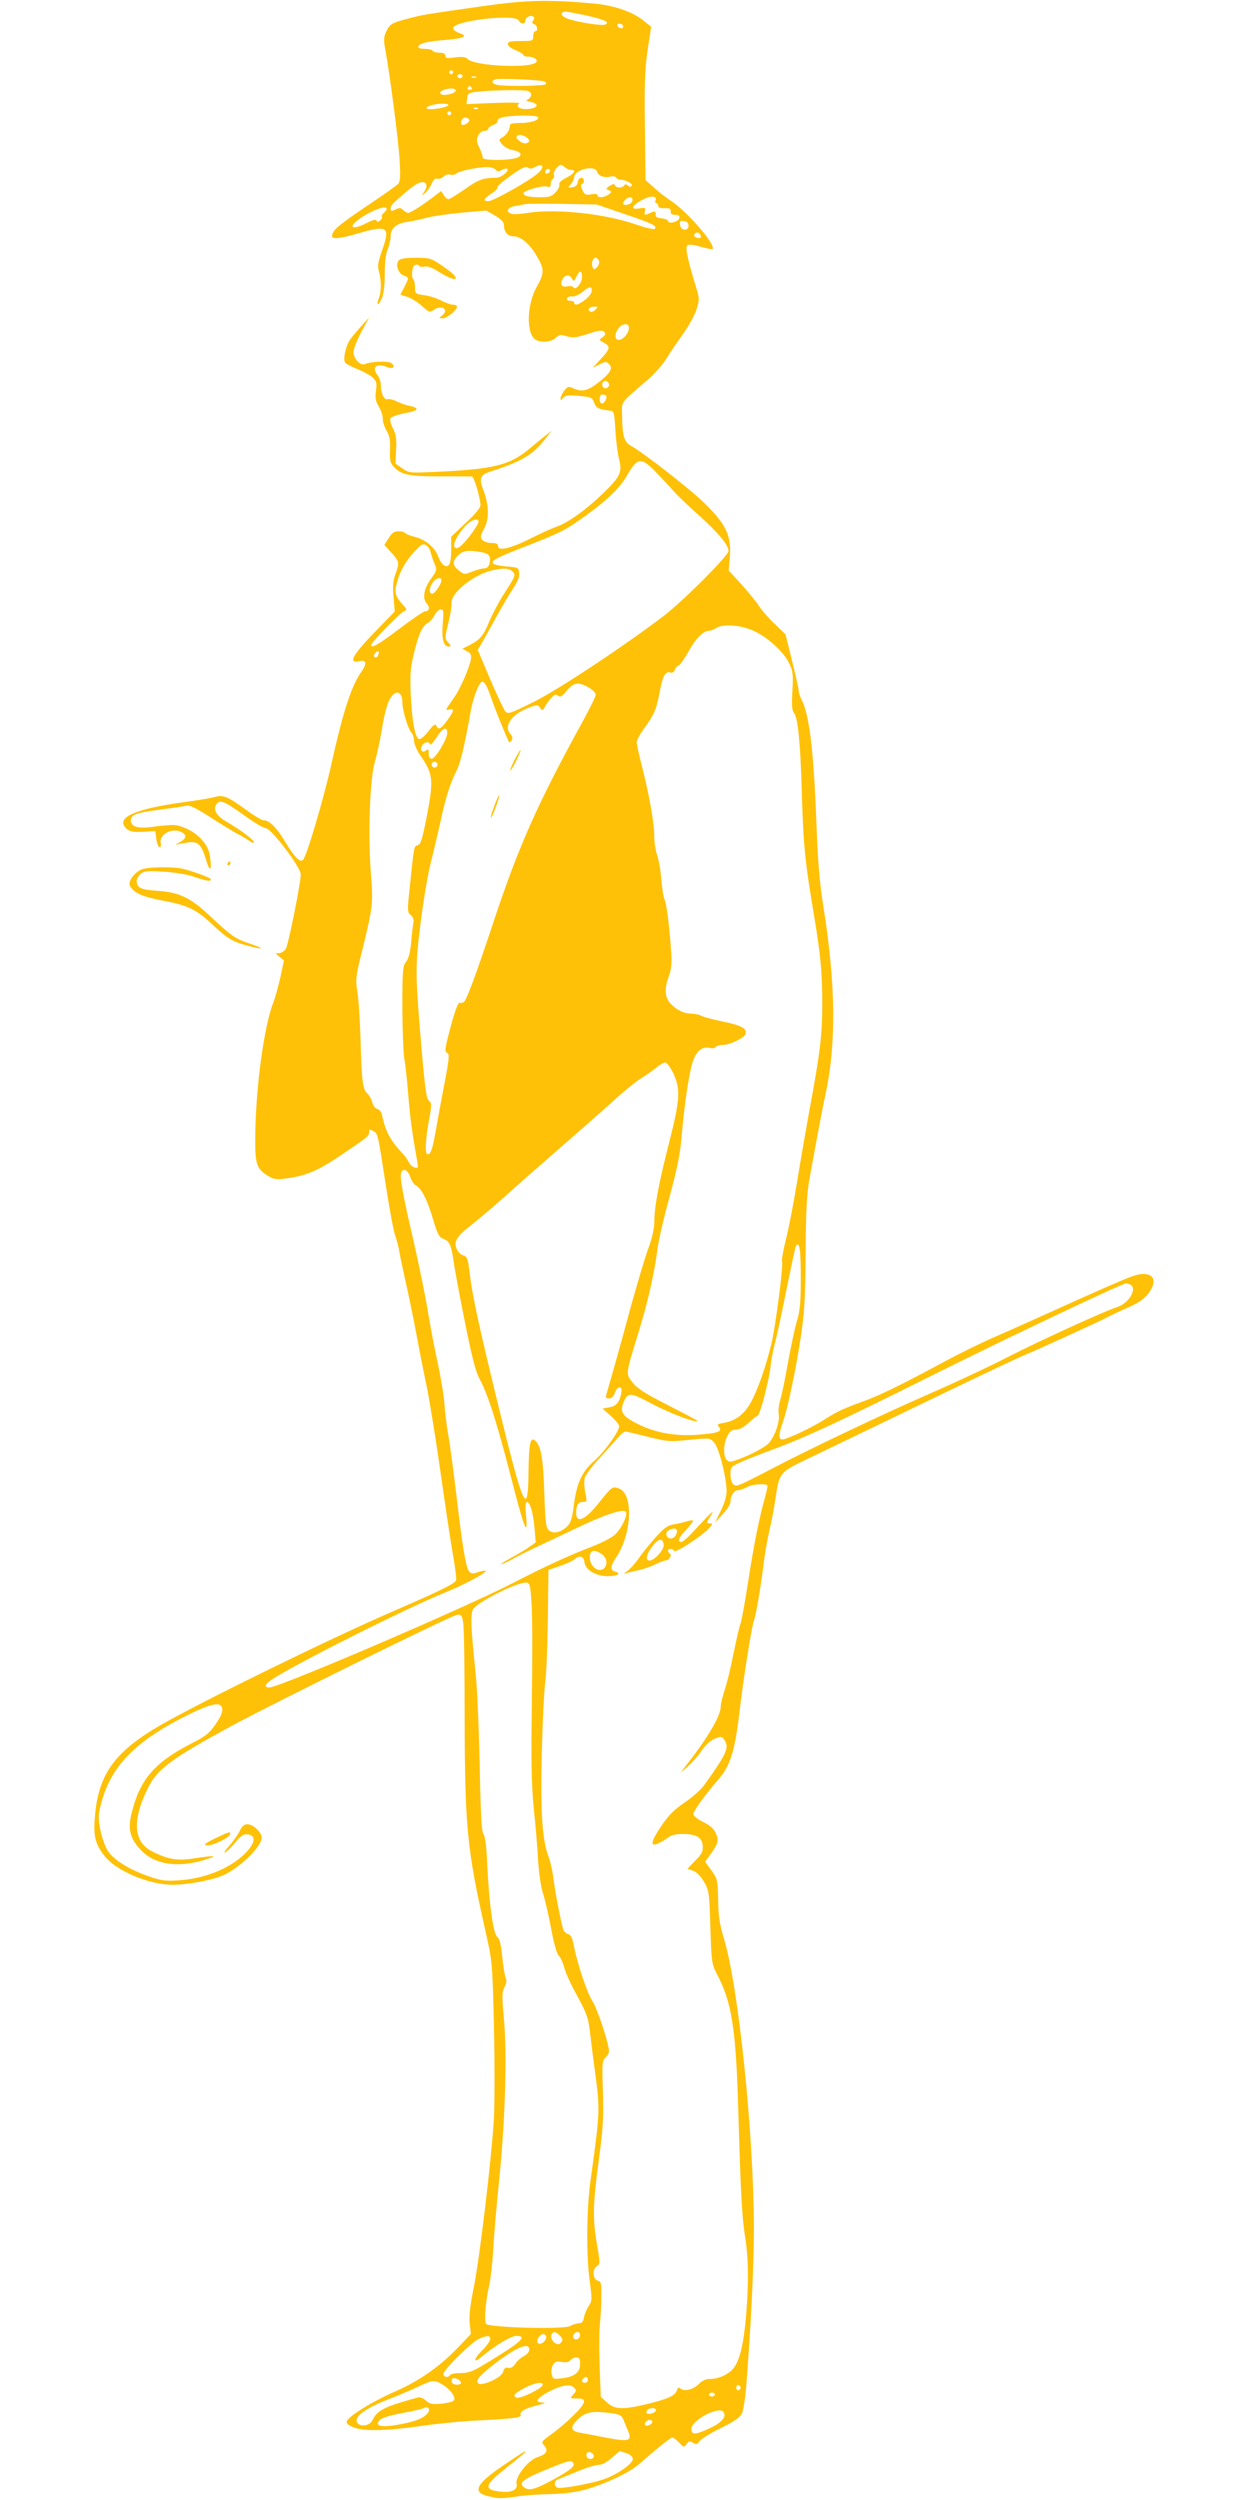 <?xml version="1.0" standalone="no"?>
<!DOCTYPE svg PUBLIC "-//W3C//DTD SVG 20010904//EN"
 "http://www.w3.org/TR/2001/REC-SVG-20010904/DTD/svg10.dtd">
<svg version="1.0" xmlns="http://www.w3.org/2000/svg"
 width="640pt" height="1280pt" viewBox="0 0 640 1280"
 preserveAspectRatio="xMidYMid meet">
<g transform="translate(0,1280) scale(0.1,-0.1)"
fill="#ffc107" stroke="none">
<path d="M2475 12769 c-297 -42 -313 -45 -385 -64 -84 -22 -94 -28 -113 -67
-12 -26 -13 -44 -6 -83 24 -125 70 -480 75 -575 5 -80 3 -109 -7 -121 -8 -9
-83 -62 -167 -118 -141 -95 -172 -122 -172 -150 0 -17 41 -13 134 14 151 44
165 34 123 -85 -22 -63 -25 -81 -17 -110 13 -45 13 -102 0 -136 -16 -41 -2
-42 15 -1 10 23 15 69 15 125 0 57 5 103 15 125 8 20 15 50 15 67 0 41 28 66
86 74 27 4 72 14 99 21 28 8 107 19 177 26 l127 11 46 -26 c30 -18 45 -34 45
-47 0 -36 19 -59 50 -59 37 0 84 -40 120 -104 38 -65 37 -86 -2 -155 -50 -88
-55 -233 -9 -268 25 -19 82 -16 106 7 18 17 25 18 57 8 31 -9 47 -7 107 12 57
19 74 21 84 11 9 -10 8 -15 -7 -27 -11 -7 -18 -15 -15 -16 2 -2 13 -8 23 -14
32 -17 30 -31 -16 -80 l-43 -47 34 17 c30 16 35 16 49 2 22 -21 8 -46 -55 -95
-55 -43 -84 -49 -128 -29 -24 11 -29 9 -46 -12 -10 -14 -19 -31 -19 -39 0 -12
2 -12 13 1 10 14 24 16 81 11 64 -6 69 -8 78 -35 10 -27 23 -34 78 -40 24 -3
25 -6 31 -103 3 -55 12 -121 19 -148 17 -65 5 -90 -89 -179 -84 -81 -175 -145
-232 -165 -21 -7 -79 -33 -130 -59 -102 -51 -169 -68 -169 -40 0 12 -9 16 -34
16 -18 0 -39 7 -47 16 -11 13 -9 22 10 58 27 49 25 121 -5 199 -22 55 -14 76
32 91 167 54 221 86 286 169 l33 42 -32 -25 c-17 -14 -57 -46 -89 -73 -100
-80 -177 -99 -472 -113 -134 -6 -138 -6 -172 18 l-35 24 3 71 c3 55 0 79 -16
110 -12 23 -17 45 -12 52 4 7 36 18 71 25 72 13 82 26 26 38 -21 4 -51 15 -68
24 -17 8 -37 13 -45 10 -17 -6 -34 30 -34 73 0 15 -7 36 -15 47 -34 45 -10 67
49 44 29 -11 43 2 21 20 -15 13 -103 10 -137 -4 -23 -10 -58 27 -58 62 0 15
18 61 40 102 l40 75 -36 -40 c-20 -22 -46 -53 -59 -70 -24 -32 -40 -102 -28
-122 5 -6 33 -21 63 -33 30 -12 65 -31 78 -43 20 -19 22 -28 17 -68 -5 -37 -2
-53 14 -80 12 -19 21 -47 21 -64 0 -16 9 -44 20 -62 15 -25 19 -48 17 -97 -2
-58 1 -68 24 -91 36 -37 83 -45 244 -44 77 0 145 0 151 -1 11 0 44 -111 44
-148 0 -11 -32 -50 -75 -89 l-75 -71 0 -63 c0 -76 -11 -99 -37 -83 -10 6 -23
26 -29 44 -15 45 -65 87 -119 101 -25 6 -48 15 -51 20 -3 5 -18 9 -34 9 -22 0
-33 -8 -50 -35 l-22 -35 36 -40 c41 -45 42 -51 20 -111 -12 -33 -14 -63 -9
-117 l6 -73 -106 -109 c-112 -116 -133 -158 -75 -145 37 8 40 -12 10 -55 -51
-71 -94 -205 -154 -475 -38 -172 -126 -469 -144 -487 -16 -16 -43 11 -92 92
-42 72 -81 110 -110 110 -10 0 -51 25 -92 55 -93 68 -117 77 -160 64 -18 -5
-82 -16 -141 -24 -271 -36 -371 -82 -308 -139 16 -14 33 -17 83 -15 l63 4 5
-39 c3 -22 10 -41 16 -43 7 -2 10 5 7 20 -9 44 55 80 103 58 33 -15 30 -34 -9
-55 -17 -9 -23 -14 -12 -10 11 3 38 8 60 11 50 6 66 -10 91 -92 19 -65 30 -53
19 22 -10 71 -80 136 -168 157 -16 4 -64 1 -108 -5 -89 -14 -129 -4 -129 30 0
30 25 39 151 56 63 8 123 17 134 20 14 4 50 -13 115 -55 52 -34 115 -72 140
-86 25 -13 55 -31 68 -40 12 -9 22 -12 22 -6 0 12 -73 66 -142 106 -53 30 -71
67 -46 93 19 19 42 8 153 -72 42 -30 85 -55 95 -55 28 0 180 -200 180 -237 0
-42 -64 -361 -76 -380 -8 -13 -24 -23 -35 -23 -21 0 -21 0 2 -19 l23 -18 -18
-84 c-10 -45 -26 -104 -36 -130 -47 -118 -89 -425 -93 -669 -2 -162 4 -182 66
-221 25 -16 42 -19 82 -14 106 13 167 37 284 116 144 97 151 102 151 123 0 13
4 15 19 6 26 -13 25 -11 65 -270 19 -124 41 -243 49 -265 8 -22 18 -60 22 -85
4 -25 18 -90 30 -145 13 -55 37 -172 54 -260 16 -88 41 -214 55 -280 14 -66
46 -264 71 -440 25 -176 54 -370 65 -431 11 -61 18 -118 15 -126 -7 -17 -90
-57 -330 -161 -316 -137 -971 -458 -1180 -578 -231 -133 -315 -245 -337 -447
-12 -116 -4 -159 46 -223 58 -77 228 -149 351 -149 73 0 193 22 252 46 86 36
203 148 203 196 0 26 -44 68 -73 68 -17 0 -28 -10 -40 -35 -9 -19 -33 -52 -53
-75 -20 -22 -30 -38 -22 -35 8 3 31 26 52 51 30 36 43 45 64 42 42 -5 40 -39
-3 -87 -73 -81 -207 -138 -345 -148 -75 -5 -94 -2 -158 20 -99 34 -179 84
-209 129 -14 21 -31 69 -39 108 -12 62 -11 79 3 133 48 189 171 318 428 448
137 69 188 80 193 39 2 -17 -10 -44 -35 -79 -31 -45 -52 -62 -118 -95 -194
-99 -268 -185 -311 -359 -21 -83 -8 -132 49 -191 68 -71 183 -90 316 -51 83
24 68 28 -39 11 -92 -15 -139 -7 -223 36 -95 48 -101 163 -17 328 48 94 120
147 425 313 217 117 1127 567 1155 569 21 3 25 -2 31 -37 5 -22 8 -242 8 -490
1 -558 12 -672 106 -1090 36 -159 36 -161 44 -490 4 -181 4 -393 0 -470 -12
-203 -73 -719 -104 -870 -19 -94 -24 -145 -20 -183 l6 -52 -63 -66 c-96 -101
-201 -174 -324 -228 -115 -50 -238 -126 -248 -152 -4 -11 5 -20 32 -31 50 -22
162 -20 342 5 80 12 195 23 255 27 226 11 267 16 261 31 -7 17 24 34 89 50 37
9 43 13 22 13 -41 1 -30 21 28 53 66 35 113 44 133 24 14 -14 14 -17 -3 -36
-18 -20 -18 -20 18 -20 29 0 37 -4 37 -18 0 -21 -88 -108 -168 -166 -50 -36
-52 -39 -36 -57 23 -25 12 -46 -33 -59 -48 -15 -117 -102 -108 -137 7 -30 -26
-47 -82 -40 -91 10 -84 32 36 127 50 39 91 74 91 76 0 7 -11 0 -113 -69 -140
-95 -161 -137 -79 -157 55 -14 65 -14 157 -1 39 6 108 10 155 11 47 0 115 7
153 15 98 20 254 90 307 137 94 82 163 138 173 138 5 0 21 -12 34 -26 23 -25
25 -26 38 -8 11 16 17 17 33 7 17 -10 22 -9 34 8 7 11 56 42 108 67 71 35 98
54 109 76 7 16 17 79 22 140 25 324 39 615 39 811 -1 483 -79 1239 -155 1485
-20 66 -27 109 -28 191 -2 103 -3 108 -34 152 l-33 45 28 38 c40 56 44 72 26
110 -11 23 -31 40 -65 56 -28 14 -48 30 -49 39 0 17 54 92 134 185 55 65 79
143 101 329 21 179 62 441 76 480 11 33 35 174 50 297 5 43 18 115 28 160 11
46 25 121 32 168 18 127 23 133 152 195 62 29 321 155 577 278 256 124 494
237 530 252 86 36 402 180 448 205 21 11 64 31 97 45 66 29 99 56 121 98 33
62 -16 93 -100 62 -28 -9 -170 -71 -316 -137 -146 -66 -317 -143 -380 -170
-63 -27 -180 -84 -260 -127 -207 -112 -334 -175 -415 -204 -107 -39 -140 -54
-202 -94 -66 -42 -195 -103 -217 -103 -21 0 -20 25 3 91 26 76 66 266 92 439
18 119 22 196 24 425 1 209 6 304 19 375 29 163 66 362 81 430 58 264 55 570
-11 980 -18 114 -27 225 -34 420 -14 367 -36 551 -76 628 -8 15 -14 34 -14 42
0 9 -15 78 -34 154 l-34 138 -54 52 c-31 29 -67 70 -81 92 -13 21 -54 71 -90
111 l-66 72 6 74 c8 103 -20 162 -125 266 -73 73 -325 269 -384 300 -32 17
-42 52 -43 154 0 77 -16 55 134 185 33 29 76 77 93 106 18 30 57 86 85 126 29
40 60 97 69 125 16 51 16 56 -4 121 -42 137 -54 196 -43 207 7 7 28 5 67 -6
32 -9 60 -15 62 -12 20 20 -132 195 -216 249 -20 13 -57 41 -82 64 l-45 40 -3
273 c-3 222 0 297 14 393 l18 119 -35 28 c-57 48 -153 81 -259 91 -235 21
-345 18 -565 -13z m530 -49 c93 -21 121 -35 92 -46 -20 -7 -151 14 -195 32
-33 14 -36 34 -4 34 9 0 57 -9 107 -20z m-272 -7 c4 -3 2 -12 -3 -18 -8 -9 -6
-14 5 -19 17 -6 21 -36 5 -36 -5 0 -10 -11 -10 -25 0 -24 -2 -25 -65 -25 -53
0 -65 -3 -65 -16 0 -9 17 -22 40 -31 22 -9 40 -20 40 -25 0 -4 10 -8 23 -8 31
0 54 -17 42 -29 -33 -33 -316 -19 -351 17 -11 11 -28 13 -65 8 -40 -6 -49 -4
-49 9 0 10 -10 15 -29 15 -17 0 -33 5 -36 10 -3 6 -22 10 -41 10 -23 0 -34 4
-32 12 6 17 49 27 146 34 90 8 110 19 63 35 -17 6 -31 17 -31 25 0 38 322 75
336 39 8 -19 34 -20 34 -1 0 19 30 32 43 19z m458 -48 c-1 -15 -24 -12 -29 3
-3 9 2 13 12 10 10 -1 17 -7 17 -13z m-871 -235 c0 -5 -4 -10 -10 -10 -5 0
-10 5 -10 10 0 6 5 10 10 10 6 0 10 -4 10 -10z m48 -21 c-2 -6 -8 -10 -13 -10
-5 0 -11 4 -13 10 -2 6 4 11 13 11 9 0 15 -5 13 -11z m69 -5 c-3 -3 -12 -4
-19 -1 -8 3 -5 6 6 6 11 1 17 -2 13 -5z m350 -21 c7 -3 10 -9 7 -14 -6 -10
-216 -12 -251 -3 -27 8 -30 21 -5 28 20 6 229 -3 249 -11z m-372 -33 c3 -5 -1
-10 -10 -10 -9 0 -13 5 -10 10 3 6 8 10 10 10 2 0 7 -4 10 -10z m-82 -15 c-4
-15 -64 -28 -76 -16 -7 7 -3 13 14 20 29 12 65 10 62 -4z m371 -1 c21 -8 20
-30 0 -42 -13 -7 -10 -10 16 -15 43 -9 34 -31 -15 -35 -42 -4 -69 13 -46 28 8
5 -46 6 -128 3 l-143 -6 4 29 c3 27 6 29 58 35 78 8 235 10 254 3z m-409 -73
c-7 -12 -88 -25 -107 -18 -20 7 31 26 75 26 22 1 36 -3 32 -8z m152 -17 c-3
-3 -12 -4 -19 -1 -8 3 -5 6 6 6 11 1 17 -2 13 -5z m-137 -24 c0 -5 -4 -10 -10
-10 -5 0 -10 5 -10 10 0 6 5 10 10 10 6 0 10 -4 10 -10z m445 -20 c9 -15 -39
-30 -96 -30 -40 0 -49 -3 -49 -17 -1 -21 -18 -46 -42 -59 -15 -8 -15 -11 3
-33 12 -14 35 -27 57 -30 46 -8 50 -33 7 -42 -57 -12 -166 -10 -164 4 2 6 -6
29 -16 49 -15 31 -16 42 -7 63 7 15 20 25 32 25 11 0 20 5 20 10 0 6 11 15 25
20 14 5 24 15 23 22 -2 7 12 15 32 19 57 10 168 10 175 -1z m-352 -14 c3 -12
-30 -32 -39 -24 -11 12 5 40 21 36 9 -2 17 -7 18 -12z m288 -86 c22 -13 25
-26 5 -33 -17 -7 -58 21 -51 34 8 12 22 11 46 -1z m61 -189 c-47 -40 -227
-141 -251 -141 -30 0 -26 12 14 38 19 12 34 27 32 33 -1 6 30 33 70 61 54 39
75 48 85 40 9 -7 20 -7 38 3 42 23 51 -2 12 -34z m171 19 c30 0 18 -19 -24
-40 -26 -14 -39 -26 -35 -35 2 -7 -6 -25 -19 -39 -20 -22 -33 -26 -79 -26 -57
0 -86 7 -86 20 0 14 98 42 120 35 15 -5 20 -2 20 14 0 11 5 23 11 26 6 4 8 13
5 21 -3 8 4 24 15 35 19 19 22 19 38 5 10 -9 25 -16 34 -16z m-382 -2 c4 -7
14 -6 29 2 12 6 24 9 27 6 12 -11 -31 -46 -56 -46 -69 -1 -91 -9 -160 -58 -41
-28 -79 -52 -85 -52 -6 0 -17 9 -24 21 l-13 21 -33 -25 c-60 -46 -124 -87
-136 -87 -6 0 -18 7 -26 15 -11 11 -20 12 -34 5 -25 -13 -30 -13 -30 4 0 8 10
23 23 34 72 65 105 90 126 97 33 10 45 -13 24 -45 -16 -25 -16 -25 5 -7 11 10
26 32 33 48 8 20 17 28 27 24 8 -3 23 2 33 11 10 9 25 14 35 10 9 -3 23 -1 31
6 20 16 140 38 173 31 14 -2 28 -9 31 -15z m270 -11 c-13 -13 -26 -3 -16 12 3
6 11 8 17 5 6 -4 6 -10 -1 -17z m246 4 c6 -22 37 -33 69 -25 12 3 25 1 28 -5
4 -6 13 -11 21 -11 27 0 66 -20 60 -30 -5 -8 -11 -8 -20 0 -9 8 -15 8 -20 0
-9 -14 -42 -13 -47 2 -3 8 -10 7 -27 -4 -20 -14 -20 -16 -4 -22 17 -7 17 -8
-1 -22 -23 -16 -56 -19 -56 -4 0 7 -13 9 -32 5 -29 -5 -35 -2 -46 22 -8 18 -9
29 -2 31 15 5 12 32 -4 32 -8 0 -16 -10 -18 -22 -2 -16 -11 -24 -28 -27 -24
-3 -24 -2 -7 16 9 11 17 27 17 36 0 39 107 64 117 28z m299 -147 c-3 -8 -1
-14 4 -14 6 0 10 -6 10 -14 0 -9 11 -13 33 -12 25 1 32 -3 31 -16 -1 -13 6
-18 23 -18 18 0 24 -5 21 -17 -3 -19 -58 -32 -58 -14 0 5 -15 11 -32 13 -25 2
-33 8 -31 21 0 12 -4 16 -13 13 -8 -3 -21 -9 -31 -13 -13 -5 -15 -2 -11 14 5
19 2 21 -29 16 -48 -8 -40 14 16 44 43 23 76 21 67 -3z m-118 -1 c-2 -10 -13
-19 -26 -21 -24 -4 -29 7 -10 26 18 18 40 15 36 -5z m-43 -68 c145 -49 172
-62 157 -77 -4 -4 -47 6 -94 22 -160 56 -412 83 -556 60 -35 -6 -72 -8 -83 -5
-32 11 -22 34 19 40 20 4 44 8 52 10 8 2 94 3 190 1 l175 -3 140 -48z m-1215
26 c0 -5 -7 -14 -15 -21 -8 -7 -13 -16 -10 -20 3 -4 -1 -13 -9 -19 -11 -9 -15
-9 -18 0 -3 8 -22 2 -57 -16 -65 -32 -90 -21 -39 18 58 45 148 80 148 58z
m1545 -86 c0 -30 -39 -27 -43 3 -3 20 0 23 20 20 15 -2 23 -10 23 -23z m60
-46 c10 -15 -1 -23 -20 -15 -9 3 -13 10 -10 16 8 13 22 13 30 -1z m-518 -135
c3 -8 -1 -23 -10 -32 -15 -14 -17 -14 -23 1 -8 21 1 47 16 47 6 0 13 -7 17
-16z m-87 -82 c0 -32 -33 -71 -45 -53 -3 6 -17 8 -30 5 -28 -7 -40 9 -25 36
13 25 36 26 49 3 8 -16 11 -14 22 10 16 35 29 35 29 -1z m50 -71 c0 -11 -15
-31 -33 -45 -35 -27 -57 -33 -57 -16 0 6 -9 10 -21 10 -12 0 -19 5 -16 13 2 6
14 11 27 9 12 -1 35 9 52 23 36 30 48 32 48 6z m18 -97 c-9 -9 -21 -13 -27 -9
-16 10 -3 25 22 25 20 0 20 -1 5 -16z m172 -92 c0 -27 -29 -62 -51 -62 -23 0
-25 27 -3 58 18 27 54 30 54 4z m-104 -283 c10 -17 -13 -36 -27 -22 -12 12 -4
33 11 33 5 0 12 -5 16 -11z m-13 -65 c9 -10 -12 -46 -24 -39 -14 9 -11 45 4
45 8 0 17 -3 20 -6z m256 -392 c31 -32 72 -76 91 -98 19 -21 77 -77 129 -123
99 -89 151 -152 151 -182 0 -24 -235 -259 -335 -335 -203 -154 -536 -375 -661
-437 -123 -61 -133 -65 -147 -49 -8 9 -43 84 -78 166 l-63 149 19 31 c10 17
41 74 70 126 28 52 68 120 89 152 26 39 37 65 34 85 -3 27 -5 28 -67 33 -37 3
-66 10 -68 17 -5 15 21 29 197 97 158 62 178 73 290 154 98 71 165 136 197
192 57 100 75 102 152 22z m-909 -253 c0 -15 -53 -89 -84 -118 -19 -18 -29
-22 -37 -14 -13 13 8 58 52 108 30 33 69 47 69 24z m-245 -157 c4 -15 12 -41
20 -59 13 -30 12 -34 -16 -73 -39 -53 -48 -103 -24 -130 18 -19 13 -40 -9 -40
-7 0 -66 -40 -132 -90 -110 -83 -144 -102 -144 -82 0 11 142 158 165 170 20
10 20 11 -1 34 -39 43 -46 64 -33 110 16 63 45 114 91 164 33 36 43 42 59 33
10 -5 21 -22 24 -37z m258 1 c42 -7 52 -20 43 -58 -4 -16 -13 -25 -26 -25 -11
0 -38 -7 -61 -16 -39 -16 -42 -16 -67 3 -36 27 -38 48 -8 78 26 26 51 30 119
18z m161 -99 c18 -18 17 -21 -51 -126 -23 -38 -54 -96 -68 -130 -29 -72 -47
-93 -99 -120 l-39 -20 24 -12 c17 -9 23 -19 21 -36 -6 -44 -54 -154 -86 -200
-48 -68 -48 -69 -26 -63 28 7 25 -7 -10 -55 -32 -45 -47 -52 -56 -27 -5 11
-15 4 -41 -29 -20 -26 -40 -43 -48 -40 -20 8 -36 94 -42 229 -4 100 -2 134 16
208 24 100 43 142 71 157 11 6 27 24 35 40 9 17 23 30 32 30 14 0 15 -10 10
-71 -7 -78 4 -119 29 -119 16 0 15 2 -1 20 -18 20 -18 23 0 98 11 42 18 89 17
104 -6 50 111 145 205 167 59 14 90 12 107 -5z m-364 -45 c0 -19 -34 -69 -47
-69 -18 0 -16 31 3 58 16 23 44 30 44 11z m1609 -264 c70 -35 145 -105 172
-162 19 -40 21 -56 16 -141 -4 -74 -2 -100 8 -112 20 -23 33 -151 40 -400 8
-278 16 -360 65 -650 31 -188 40 -280 40 -440 0 -158 -12 -258 -65 -540 -18
-102 -48 -269 -64 -372 -17 -103 -42 -235 -57 -293 -14 -57 -23 -109 -20 -113
8 -14 -32 -327 -54 -420 -27 -112 -64 -220 -100 -292 -34 -66 -80 -104 -143
-115 -33 -5 -37 -8 -26 -21 19 -23 -2 -31 -98 -39 -118 -10 -221 7 -311 51
-86 42 -101 64 -78 117 19 48 35 47 128 -2 101 -55 248 -111 248 -95 0 2 -67
37 -149 79 -116 59 -157 85 -181 115 -37 47 -39 37 31 264 48 157 79 295 97
431 5 39 32 156 61 260 38 141 54 220 61 306 13 156 36 313 55 377 18 59 49
86 88 77 14 -4 28 -2 31 4 4 6 21 11 37 11 36 0 108 35 116 56 10 27 -21 44
-113 63 -49 10 -99 23 -111 29 -12 7 -36 12 -53 12 -37 0 -77 19 -108 53 -29
31 -31 77 -7 140 12 33 15 64 12 118 -9 130 -24 255 -35 275 -5 10 -12 56 -16
101 -3 45 -13 100 -21 123 -8 24 -15 66 -15 94 0 69 -25 213 -61 354 -16 62
-29 122 -29 132 0 10 16 40 35 66 55 77 64 98 80 178 17 93 30 120 56 113 12
-3 20 1 24 13 3 10 12 21 20 23 7 3 30 35 50 71 37 67 75 106 104 106 9 1 27
7 41 16 38 22 133 13 199 -21z m-1933 -120 c-3 -9 -11 -13 -16 -10 -8 5 -7 11
1 21 14 18 24 11 15 -11z m554 -156 c6 -11 17 -39 25 -62 14 -45 85 -219 92
-227 2 -2 8 2 13 10 6 10 4 20 -6 31 -37 40 4 101 90 134 46 18 49 18 61 1 13
-17 14 -16 25 6 7 13 22 33 33 45 16 18 23 20 34 11 11 -9 20 -4 44 25 21 25
39 37 56 37 33 0 93 -37 93 -57 0 -9 -29 -68 -64 -132 -239 -435 -332 -646
-466 -1051 -79 -239 -126 -365 -142 -387 -5 -6 -15 -10 -22 -7 -9 4 -23 -29
-45 -109 -34 -127 -37 -143 -19 -149 10 -4 6 -41 -16 -154 -16 -82 -36 -192
-45 -244 -18 -98 -25 -120 -42 -120 -14 0 -11 75 7 173 15 79 15 89 1 100 -15
12 -21 58 -47 367 -23 287 -23 335 4 548 14 112 37 248 51 303 14 54 36 150
50 211 26 123 51 201 83 263 19 36 42 134 72 303 12 70 44 152 59 152 6 0 15
-9 21 -21z m-430 -83 c0 -42 28 -136 46 -157 8 -8 14 -28 14 -43 0 -15 14 -47
31 -72 68 -99 70 -124 33 -320 -22 -110 -30 -138 -45 -141 -20 -6 -19 -3 -41
-215 -13 -121 -13 -128 5 -143 13 -11 17 -24 13 -43 -3 -15 -8 -60 -11 -99 -5
-49 -13 -81 -26 -97 -17 -22 -19 -43 -19 -238 1 -117 5 -233 10 -258 5 -25 14
-107 20 -182 10 -121 19 -194 46 -342 6 -34 5 -38 -12 -34 -10 2 -24 13 -30
26 -6 12 -18 30 -27 40 -69 73 -92 115 -111 203 -3 15 -14 29 -24 31 -11 3
-22 18 -26 34 -4 16 -16 37 -26 46 -23 22 -28 60 -34 278 -3 96 -10 205 -16
241 -10 62 -9 77 19 190 62 253 62 260 50 419 -16 200 -5 487 21 572 10 35 26
108 35 162 17 108 36 164 62 183 23 18 43 -1 43 -41z m230 -159 c0 -31 -61
-132 -80 -132 -10 0 -15 10 -15 27 1 20 -2 24 -12 17 -19 -17 -35 -1 -23 22
12 21 36 26 42 8 2 -6 17 10 33 35 31 50 55 60 55 23z m-50 -162 c0 -8 -7 -15
-15 -15 -8 0 -15 7 -15 15 0 8 7 15 15 15 8 0 15 -7 15 -15z m1208 -1582 c37
-80 34 -131 -21 -349 -54 -209 -77 -335 -77 -410 0 -34 -11 -82 -30 -134 -17
-45 -57 -181 -91 -303 -49 -183 -94 -341 -125 -449 -4 -13 0 -18 14 -18 13 0
24 10 31 31 11 33 38 35 33 3 -8 -51 -24 -72 -60 -79 l-37 -7 43 -38 c23 -21
42 -44 42 -52 0 -27 -76 -133 -128 -178 -63 -56 -89 -112 -104 -227 -9 -70
-16 -91 -35 -109 -33 -31 -71 -39 -93 -19 -15 14 -18 41 -23 188 -5 171 -16
239 -43 267 -28 29 -36 -4 -38 -149 -2 -249 -25 -199 -155 334 -96 394 -132
557 -146 675 -9 77 -13 87 -35 93 -11 3 -25 17 -31 31 -18 38 0 67 73 123 34
27 108 89 163 138 55 50 188 167 295 260 107 93 233 204 280 247 47 43 108 92
135 109 28 17 63 42 78 55 16 13 35 24 43 24 9 0 27 -26 42 -57z m-1348 -528
c6 -19 20 -40 30 -45 28 -15 58 -73 87 -172 24 -80 31 -93 56 -102 29 -11 39
-35 52 -131 4 -27 28 -159 55 -292 34 -172 55 -255 74 -290 43 -81 84 -207
151 -463 62 -241 80 -300 89 -300 3 0 3 29 -1 65 -4 42 -2 65 5 65 16 0 32
-57 39 -136 l6 -71 -34 -24 c-18 -13 -61 -38 -94 -56 -33 -18 -55 -33 -50 -32
6 0 30 11 55 24 25 14 74 39 110 56 36 17 131 62 211 100 154 74 247 105 263
89 12 -12 -19 -82 -53 -115 -14 -15 -64 -41 -111 -60 -128 -49 -249 -105 -414
-190 -252 -130 -1197 -535 -1247 -535 -27 0 -23 16 9 38 100 70 691 368 897
451 96 39 209 100 201 108 -3 3 -20 0 -37 -6 -26 -9 -36 -9 -46 2 -17 17 -35
123 -68 407 -15 124 -33 257 -40 295 -7 39 -16 107 -19 152 -3 45 -19 142 -35
215 -16 73 -39 194 -51 268 -12 74 -44 230 -70 345 -57 244 -74 339 -66 360
10 27 34 16 46 -20z m2000 -515 c0 -126 -4 -171 -19 -221 -11 -35 -31 -130
-46 -212 -14 -81 -32 -168 -40 -194 -8 -25 -11 -58 -8 -74 7 -38 -22 -121 -56
-153 -15 -14 -65 -42 -111 -62 -75 -31 -85 -33 -99 -19 -19 19 -18 83 4 124
11 23 23 31 43 31 17 0 41 13 64 34 20 19 41 36 47 37 13 5 59 183 67 258 3
31 13 79 20 107 8 28 35 151 59 273 25 122 47 226 50 232 18 28 25 -18 25
-161z m1684 -36 c42 -16 0 -94 -61 -115 -72 -23 -411 -179 -563 -257 -85 -44
-270 -131 -410 -192 -220 -96 -589 -271 -785 -373 -194 -101 -194 -100 -210
-87 -9 7 -15 29 -15 51 0 38 2 40 58 65 31 14 100 41 152 60 167 61 344 143
845 393 365 182 940 455 972 461 1 0 8 -3 17 -6z m-2464 -781 c99 -25 111 -25
210 -15 104 10 105 10 126 -13 25 -27 64 -181 64 -249 0 -28 -11 -64 -30 -102
l-29 -59 39 42 c22 23 40 52 40 63 0 31 18 60 38 60 9 0 31 7 47 16 27 15 92
20 104 9 2 -3 -3 -28 -11 -57 -29 -101 -58 -244 -87 -433 -16 -105 -34 -202
-39 -216 -6 -14 -22 -85 -37 -157 -14 -73 -35 -158 -46 -189 -10 -31 -19 -68
-19 -82 -1 -48 -67 -160 -178 -301 l-27 -35 36 30 c20 17 51 52 69 78 20 31
45 54 68 64 33 14 37 13 49 -3 29 -40 16 -70 -104 -237 -16 -21 -59 -60 -98
-86 -52 -35 -82 -65 -117 -117 -55 -81 -61 -109 -22 -94 15 6 38 19 52 30 17
14 40 20 76 20 72 0 100 -17 104 -60 2 -29 -4 -42 -38 -76 l-40 -42 28 -10
c18 -6 39 -27 56 -56 26 -45 28 -54 33 -234 6 -177 7 -188 33 -238 77 -145 98
-280 110 -699 12 -421 19 -552 36 -655 16 -102 18 -225 4 -397 -12 -138 -31
-222 -61 -264 -23 -33 -77 -59 -121 -59 -24 0 -42 -8 -58 -24 -27 -29 -75 -43
-95 -26 -10 9 -15 6 -20 -10 -8 -26 -48 -44 -158 -70 -118 -28 -159 -27 -199
9 l-32 29 -6 163 c-3 90 -2 187 2 214 3 28 7 87 7 131 1 74 -1 82 -19 87 -26
7 -28 62 -3 75 16 9 16 16 0 108 -23 133 -22 206 9 435 22 164 25 219 21 351
-5 147 -4 158 15 175 13 11 18 26 15 43 -12 66 -61 209 -83 243 -28 42 -77
190 -95 281 -8 42 -16 60 -29 63 -10 3 -21 12 -25 21 -11 30 -43 195 -51 262
-4 36 -15 85 -24 110 -34 88 -43 224 -36 535 4 159 12 319 17 355 6 36 12 181
14 324 l3 258 59 20 c32 11 65 26 74 34 25 23 47 17 51 -13 4 -40 58 -73 119
-73 50 0 73 14 39 23 -27 7 -25 28 4 72 82 120 90 328 15 354 -34 12 -36 10
-104 -75 -68 -86 -115 -107 -115 -50 0 39 10 56 34 56 22 0 22 2 13 48 -6 26
-7 60 -3 75 3 14 39 62 79 105 39 43 82 90 94 105 13 15 28 27 35 27 7 0 60
-12 118 -27z m-250 -593 c30 -16 43 -46 30 -70 -22 -41 -80 -8 -80 46 0 34 16
42 50 24z m-348 -270 c4 -63 4 -288 1 -500 -4 -309 -2 -416 10 -540 9 -85 19
-204 22 -265 4 -62 14 -134 24 -165 10 -30 29 -111 42 -180 14 -78 29 -131 39
-142 10 -9 22 -37 29 -62 6 -26 36 -91 67 -146 47 -87 56 -111 64 -179 5 -43
18 -149 30 -234 22 -169 21 -190 -26 -527 -21 -147 -23 -386 -5 -517 13 -97
13 -103 -5 -130 -10 -15 -21 -41 -24 -58 -4 -22 -11 -30 -25 -30 -11 0 -31 -6
-45 -14 -33 -19 -419 -8 -432 11 -10 16 -1 122 17 198 7 30 16 109 20 175 3
66 17 230 31 365 31 306 41 643 24 824 -10 116 -10 137 3 162 10 19 12 35 7
45 -5 9 -13 57 -18 108 -7 65 -14 96 -26 104 -20 15 -42 168 -51 367 -4 96
-11 150 -20 160 -9 11 -14 99 -19 355 -4 187 -13 399 -21 470 -24 231 -27 298
-13 325 19 36 228 141 273 137 18 -2 21 -12 27 -117z m142 -3736 c20 -19 20
-28 3 -43 -18 -14 -52 21 -44 44 8 19 21 19 41 -1z m106 2 c0 -18 -16 -29 -30
-21 -13 8 -1 35 16 35 8 0 14 -6 14 -14z m-175 -6 c8 -13 -13 -40 -31 -40 -17
0 -18 22 -2 38 15 15 25 15 33 2z m-285 -16 c0 -9 -18 -35 -40 -57 -48 -47
-49 -72 -2 -32 67 56 148 105 175 105 61 0 27 -31 -157 -142 -65 -40 -88 -48
-127 -48 -26 0 -51 -4 -54 -10 -9 -15 -35 -12 -35 5 0 21 144 163 182 180 43
19 58 18 58 -1z m200 -54 c0 -11 -12 -26 -29 -34 -15 -8 -35 -26 -44 -40 -11
-16 -23 -23 -35 -19 -14 3 -21 -2 -26 -20 -7 -31 -110 -77 -128 -59 -14 14 6
38 84 99 112 86 178 113 178 73z m260 -75 c0 -42 -30 -65 -95 -72 -41 -5 -44
-4 -50 20 -4 14 -1 35 5 47 10 18 18 21 45 17 23 -4 38 -1 46 9 6 8 20 14 30
14 15 0 19 -7 19 -35z m-610 -95 c0 -13 -37 -13 -45 0 -3 6 -3 15 0 20 7 12
45 -5 45 -20z m650 15 c0 -8 -7 -15 -15 -15 -16 0 -20 12 -8 23 11 12 23 8 23
-8z m-743 -25 c40 -24 70 -67 56 -81 -6 -6 -34 -13 -64 -16 -45 -4 -58 -2 -78
16 -16 14 -32 19 -45 15 -171 -47 -204 -64 -230 -117 -13 -26 -57 -34 -75 -14
-23 29 30 71 146 118 60 23 135 55 168 71 71 33 80 34 122 8z m511 -2 c-6 -19
-115 -71 -133 -64 -23 8 -11 23 43 51 51 26 96 33 90 13z m1014 -13 c0 -5 -5
-11 -11 -13 -6 -2 -11 4 -11 13 0 9 5 15 11 13 6 -2 11 -8 11 -13z m-132 -35
c0 -5 -7 -10 -15 -10 -8 0 -15 5 -15 10 0 6 7 10 15 10 8 0 15 -4 15 -10z
m-1470 -95 c-22 -27 -62 -43 -145 -58 -86 -17 -128 -9 -104 19 13 15 50 27
149 45 36 7 72 15 80 20 22 11 36 -7 20 -26z m1168 13 c-5 -15 -48 -24 -48
-10 0 14 12 22 33 22 10 0 17 -5 15 -12z m347 -8 c15 -24 -9 -53 -68 -81 -77
-36 -97 -37 -97 -5 0 46 144 120 165 86z m-571 -6 c39 -6 50 -12 58 -33 6 -14
16 -40 24 -58 21 -51 4 -56 -112 -34 -54 11 -116 22 -136 26 -49 8 -50 32 -3
74 38 33 71 38 169 25z m206 -44 c0 -12 -28 -25 -36 -17 -9 9 6 27 22 27 8 0
14 -5 14 -10z m-300 -176 c0 -16 -26 -19 -35 -4 -3 6 -4 14 0 20 8 13 35 1 35
-16z m169 15 c20 -7 31 -18 31 -29 0 -23 -74 -76 -141 -101 -60 -23 -223 -53
-244 -46 -20 8 -19 36 3 43 9 4 53 21 98 40 45 19 94 34 109 34 17 0 42 13 66
35 22 19 41 35 43 35 1 0 17 -5 35 -11z m-273 -51 c9 -15 -18 -37 -108 -86
-89 -48 -119 -56 -144 -38 -33 25 -7 44 146 105 84 34 96 36 106 19z"/>
<path d="M2634 8909 c-14 -28 -24 -53 -22 -55 2 -2 16 21 31 51 15 30 25 55
22 55 -3 0 -16 -23 -31 -51z"/>
<path d="M2531 8674 c-12 -31 -20 -58 -18 -61 2 -2 14 22 25 54 12 31 20 59
18 61 -2 2 -14 -22 -25 -54z"/>
<path d="M3568 4978 c-58 -64 -79 -80 -88 -71 -9 8 -2 22 30 57 24 26 41 48
38 51 -2 3 -18 0 -34 -5 -16 -5 -46 -12 -66 -15 -29 -5 -48 -18 -88 -63 -29
-31 -68 -80 -88 -108 -20 -29 -48 -60 -62 -69 -18 -12 -19 -15 -5 -10 11 3 41
11 67 16 25 6 63 19 84 30 21 10 43 19 50 19 18 0 37 27 24 35 -5 3 -10 10
-10 16 0 13 28 11 32 -2 4 -13 140 75 177 115 20 21 21 26 8 26 -21 0 -21 4
-1 35 28 43 10 27 -68 -57z m-108 -38 c-13 -24 -43 -23 -48 3 -2 11 5 20 20
26 30 12 43 -1 28 -29z m-62 -48 c4 -25 -47 -82 -72 -82 -27 0 -14 42 27 88
24 26 41 24 45 -6z"/>
<path d="M2041 11466 c-17 -21 -2 -66 25 -76 29 -11 29 -11 4 -60 l-20 -39 36
-11 c20 -7 54 -28 75 -47 36 -33 39 -34 62 -18 41 26 78 -2 40 -31 -17 -12
-17 -13 3 -14 22 0 74 42 74 60 0 5 -9 10 -20 10 -12 0 -40 10 -63 22 -23 12
-62 24 -87 27 -43 6 -45 8 -45 38 0 17 -3 35 -7 39 -14 13 -9 72 7 77 8 4 17
2 20 -3 4 -6 16 -8 28 -5 14 4 38 -5 68 -23 102 -66 130 -46 31 22 -66 45 -69
46 -143 46 -54 0 -80 -4 -88 -14z"/>
<path d="M1165 8380 c-3 -5 -1 -10 4 -10 6 0 11 5 11 10 0 6 -2 10 -4 10 -3 0
-8 -4 -11 -10z"/>
<path d="M721 8347 c-38 -19 -68 -64 -55 -84 22 -36 63 -54 161 -73 135 -25
176 -45 259 -122 78 -74 105 -90 189 -112 81 -21 81 -13 0 14 -71 24 -91 38
-202 142 -99 93 -155 119 -266 127 -89 6 -106 15 -107 52 0 9 9 24 20 34 17
16 32 17 119 12 59 -4 122 -14 157 -27 62 -21 84 -25 84 -12 0 7 -77 36 -140
53 -51 13 -191 11 -219 -4z"/>
<path d="M1100 3387 c-52 -26 -60 -33 -41 -35 26 -4 112 37 119 56 5 17 -5 14
-78 -21z"/>
</g>
</svg>
